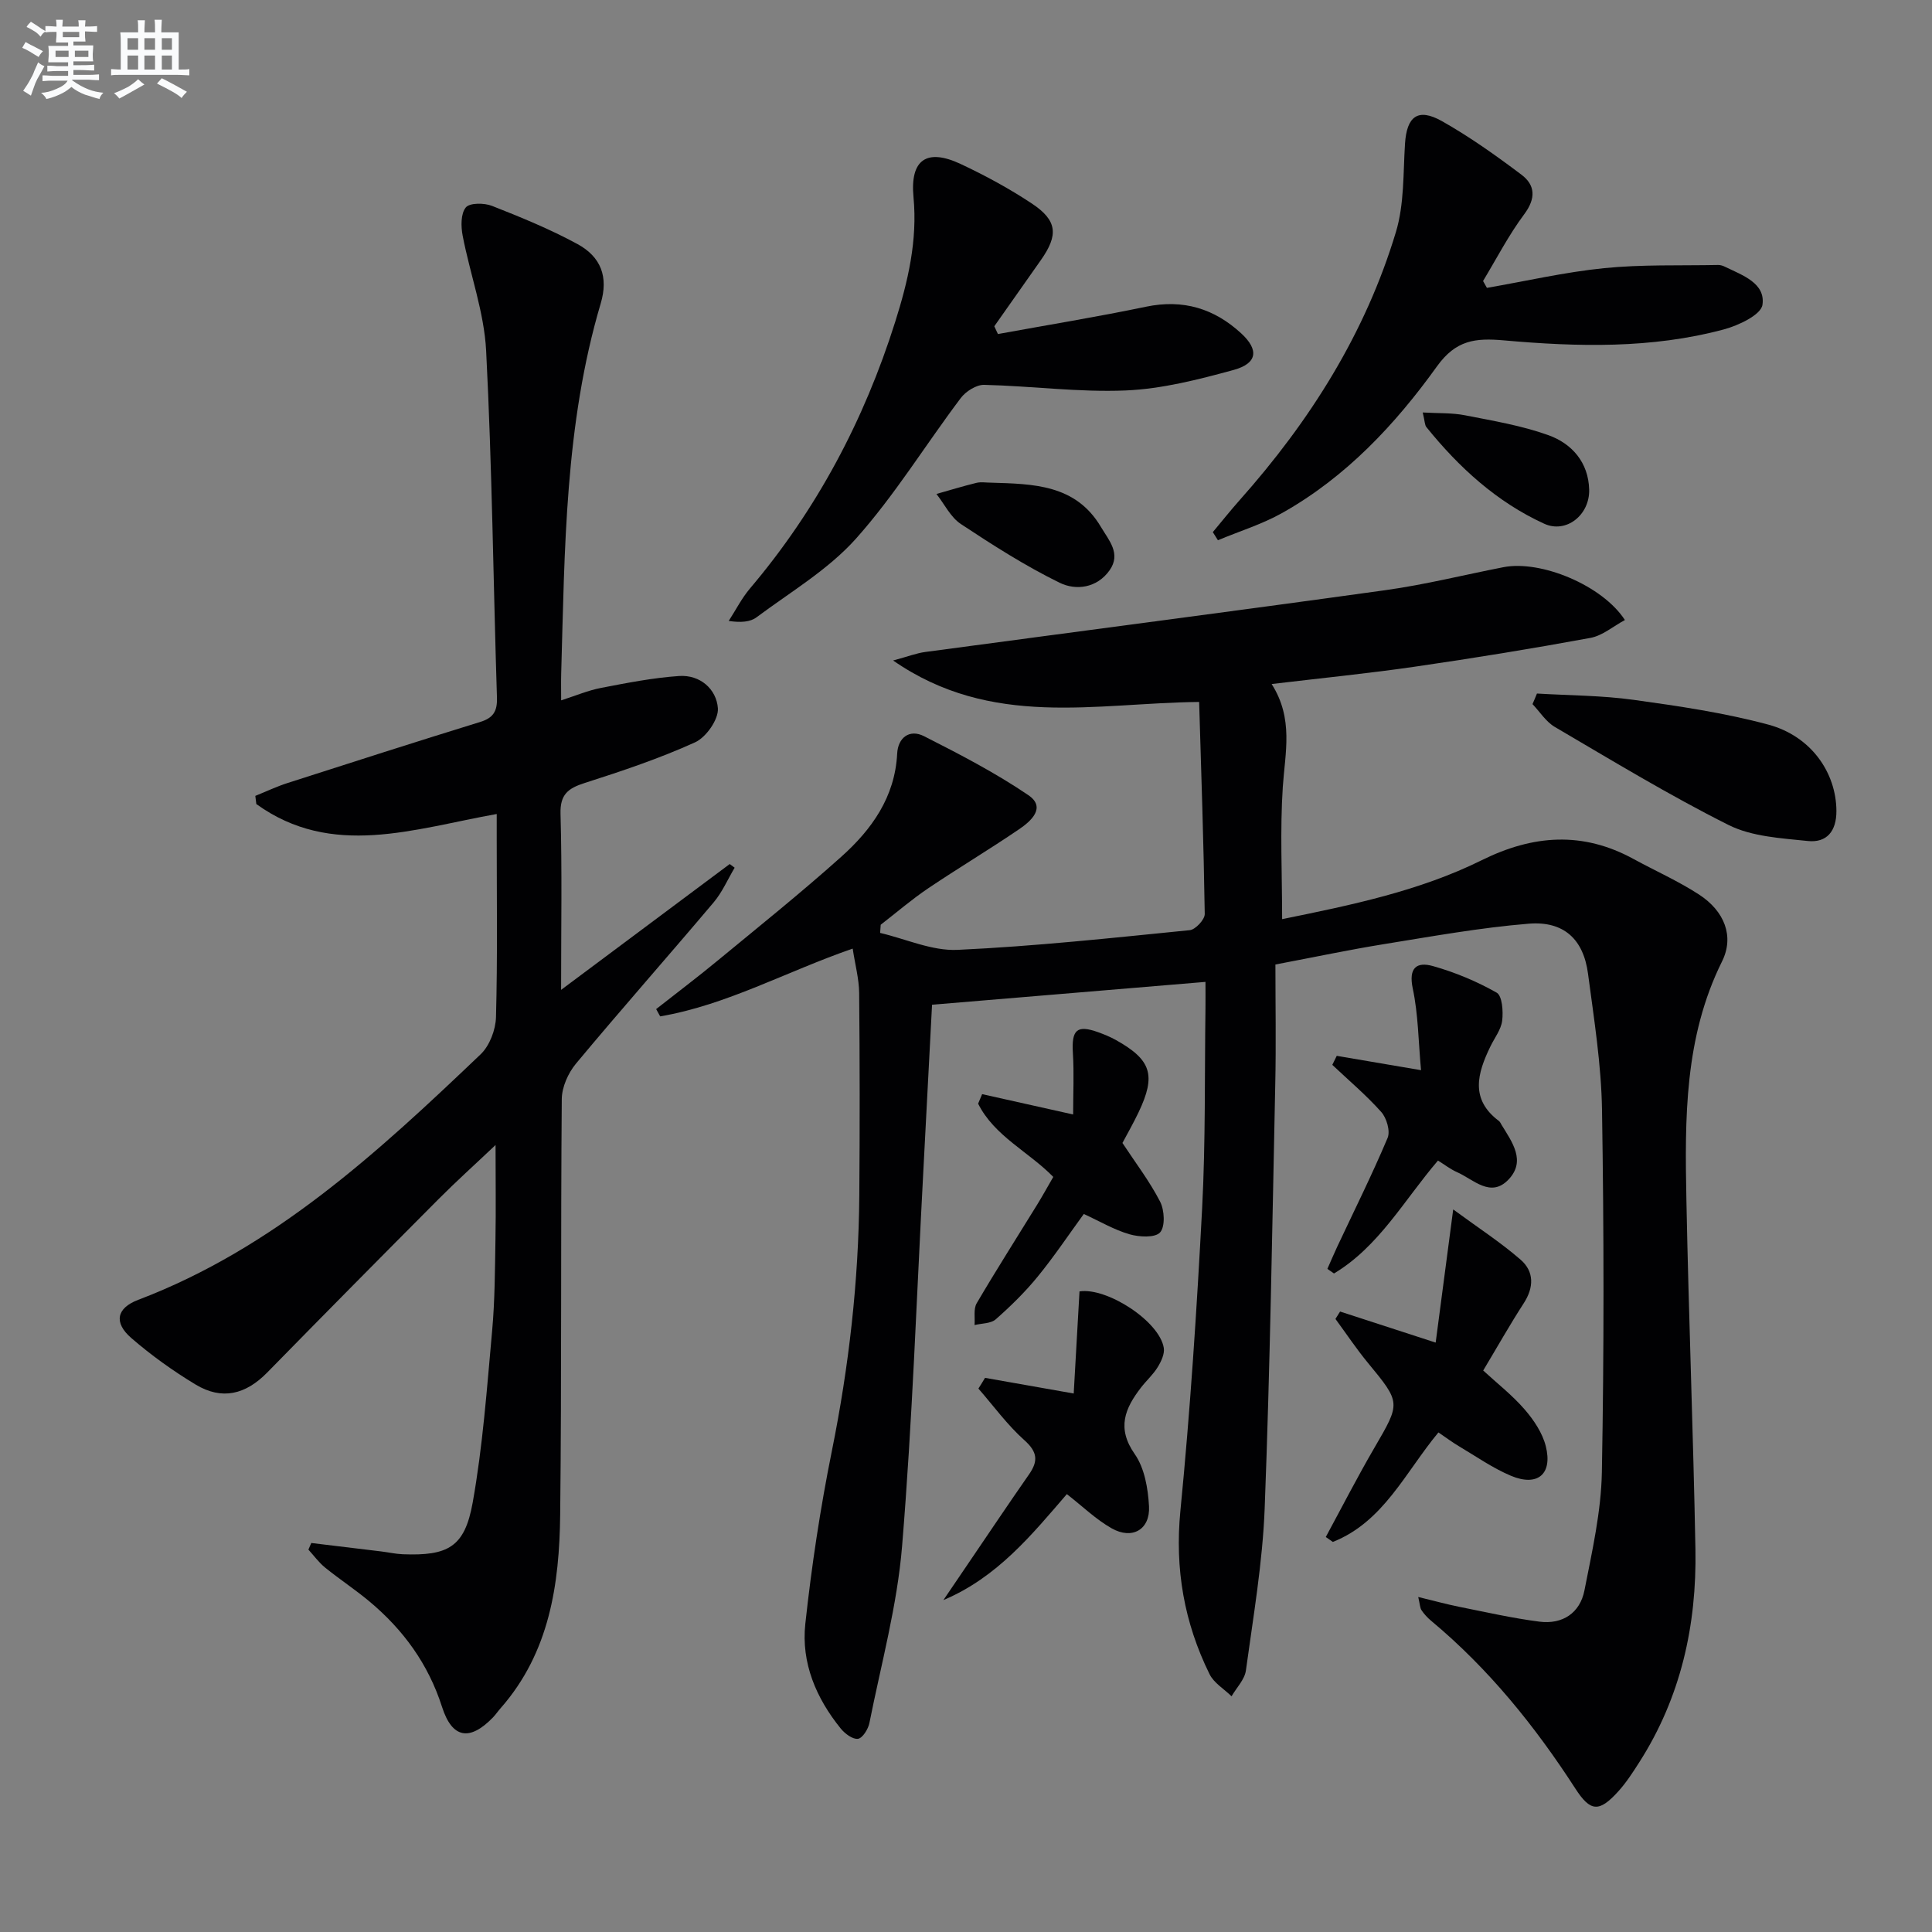 <svg enable-background="new 0 0 400 400" viewBox="0 0 400 400" xmlns="http://www.w3.org/2000/svg"><rect x="0" y="0" width="400" height="400" fill="#808080" stroke="none"/><g fill="#010103"><path d="m192.97 208.02c-.58 11.19-1.18 22.78-1.8 34.36-1.39 25.91-2.27 51.85-4.4 77.7-1.01 12.32-4.34 24.46-6.77 36.65-.25 1.26-1.41 3.13-2.36 3.27-1.09.15-2.71-1.06-3.57-2.12-5.1-6.29-8.21-13.61-7.34-21.66 1.3-12 3.11-23.99 5.5-35.82 3.53-17.5 5.54-35.1 5.68-52.92.11-13.96.1-27.93-.03-41.89-.03-2.9-.82-5.79-1.34-9.19-13.76 4.75-26.08 11.68-39.86 14.03-.28-.5-.55-1.01-.83-1.51 4.24-3.34 8.56-6.59 12.72-10.03 8.6-7.09 17.3-14.07 25.6-21.5 6.3-5.64 11.12-12.34 11.58-21.36.17-3.34 2.57-5.12 5.54-3.62 7.38 3.74 14.79 7.58 21.62 12.22 3.75 2.55.53 5.4-1.94 7.07-6.18 4.21-12.62 8.05-18.82 12.23-3.41 2.3-6.55 5.01-9.81 7.53-.04.56-.08 1.13-.12 1.69 5.34 1.25 10.74 3.75 16.01 3.51 16.06-.74 32.08-2.48 48.1-4.08 1.18-.12 3.12-2.2 3.1-3.35-.22-14.59-.72-29.17-1.16-43.9-21.51.22-42.94 5.57-63.36-8.58 3.11-.84 4.83-1.52 6.62-1.76 31.76-4.27 63.55-8.39 95.29-12.8 8.21-1.14 16.3-3.17 24.45-4.76 7.74-1.51 20.46 3.73 25.15 10.94-2.42 1.29-4.64 3.24-7.14 3.7-12.05 2.22-24.15 4.19-36.28 5.95-9.63 1.4-19.32 2.36-29.72 3.6 4.59 7.21 2.78 14.22 2.31 21.3-.59 8.93-.14 17.93-.14 27.38 14.18-2.89 28.34-5.78 41.34-12.21 10.64-5.27 20.9-6 31.43-.24 4.52 2.47 9.27 4.57 13.57 7.37 5.26 3.43 7.31 8.66 4.74 13.83-7.8 15.71-7.71 32.5-7.38 49.31.47 24.12 1.42 48.24 1.87 72.36.29 15.75-3.02 30.71-11.65 44.18-1.34 2.1-2.71 4.22-4.38 6.05-3.91 4.29-5.7 4.19-8.82-.63-8.37-12.95-17.95-24.82-29.84-34.73-.76-.63-1.46-1.38-2.01-2.2-.33-.49-.33-1.21-.69-2.75 3.22.78 5.85 1.5 8.52 2.04 5.52 1.1 11.03 2.36 16.6 3.07 4.75.6 8.37-1.79 9.29-6.46 1.59-8.1 3.46-16.31 3.61-24.5.46-24.99.43-49.99.03-74.98-.15-9.43-1.66-18.85-2.9-28.23-.94-7.11-5.01-10.93-12.27-10.34-10.05.82-20.04 2.63-30.02 4.24-7.02 1.13-13.99 2.61-22.43 4.21 0 8.17.15 16.43-.03 24.69-.62 29.29-1.07 58.59-2.19 87.86-.43 11.24-2.36 22.44-3.89 33.62-.26 1.88-1.95 3.57-2.97 5.34-1.55-1.52-3.66-2.76-4.56-4.59-5.25-10.66-7.21-21.78-6.03-33.83 2.04-20.83 3.4-41.74 4.5-62.65.72-13.78.5-27.62.69-41.43.02-1.79 0-3.58 0-5.41-19.08 1.59-37.57 3.14-56.61 4.73z"/><path d="m116.17 204.94c12.36-9.22 23.63-17.64 34.91-26.05.34.25.68.51 1.02.76-1.43 2.41-2.56 5.06-4.34 7.17-9.44 11.18-19.15 22.15-28.51 33.39-1.62 1.95-2.92 4.86-2.94 7.34-.24 28.66-.01 57.33-.33 85.99-.16 14.46-2.2 28.6-12.33 40.12-.55.62-1.02 1.32-1.59 1.92-4.79 4.94-8.44 4.39-10.54-2.18-2.85-8.9-8.03-15.99-15.07-21.87-2.94-2.45-6.15-4.56-9.13-6.97-1.31-1.06-2.33-2.48-3.47-3.73.2-.46.4-.91.6-1.37 4.83.58 9.66 1.16 14.49 1.75 1.48.18 2.96.52 4.44.58 9.37.36 12.83-1.47 14.48-10.67 2.1-11.73 2.95-23.69 4.03-35.58.57-6.28.58-12.62.69-18.94.11-6.14.02-12.28.02-19.54-4.32 4.09-8.18 7.56-11.83 11.23-11.86 11.91-23.69 23.87-35.45 35.88-4.48 4.57-9.37 5.77-14.83 2.48-4.67-2.82-9.18-6.05-13.3-9.62-3.67-3.18-3.09-6.2 1.42-7.91 28.13-10.69 49.66-30.58 70.89-50.83 1.87-1.78 3.12-5.08 3.19-7.71.33-12.32.15-24.66.15-36.99 0-1.6 0-3.21 0-5.06-17.25 3.08-34.1 9.23-49.77-2.06-.07-.56-.14-1.13-.21-1.69 2.24-.9 4.43-1.95 6.72-2.68 13.26-4.26 26.52-8.52 39.82-12.62 2.7-.83 3.57-2.19 3.49-5-.76-23.95-1.01-47.93-2.24-71.86-.41-8-3.33-15.85-4.86-23.82-.37-1.91-.41-4.56.65-5.85.8-.98 3.82-.96 5.44-.32 6 2.36 12.01 4.82 17.66 7.89 4.9 2.66 6.46 6.82 4.83 12.31-7.43 25.05-7.44 50.85-8.18 76.59-.05 1.66-.01 3.31-.01 5.58 3.03-.97 5.6-2.07 8.28-2.58 5.34-1.03 10.72-2.09 16.13-2.46 4.37-.3 7.74 2.72 8.04 6.66.18 2.3-2.43 6.03-4.72 7.07-7.38 3.35-15.12 5.94-22.86 8.42-3.43 1.1-5.11 2.35-5 6.38.33 11.64.12 23.28.12 36.45z"/><path d="m206.61 69.16c10.23-1.87 20.5-3.54 30.67-5.66 7.68-1.6 14.13.38 19.72 5.54 3.68 3.4 3.33 6.2-1.58 7.55-7.31 2-14.84 3.93-22.35 4.25-9.73.41-19.53-.93-29.31-1.16-1.62-.04-3.81 1.35-4.85 2.74-7.29 9.67-13.67 20.12-21.7 29.11-5.75 6.43-13.55 11.03-20.57 16.27-1.32.99-3.27 1.13-5.77.76 1.46-2.25 2.69-4.7 4.41-6.73 13.84-16.33 23.64-34.85 30.06-55.19 2.65-8.39 4.64-16.83 3.79-25.83-.74-7.79 2.76-10.14 9.76-6.86 5.09 2.39 10.08 5.09 14.76 8.2 5.26 3.5 5.51 6.49 1.88 11.66-3.22 4.58-6.44 9.16-9.67 13.74.24.54.5 1.07.75 1.61z"/><path d="m307.85 59.6c8.08-1.4 16.11-3.26 24.25-4.08 7.82-.79 15.76-.5 23.64-.66.48-.01 1 .17 1.44.39 3.59 1.74 8.37 3.38 7.72 7.85-.3 2.09-4.95 4.28-7.99 5.1-14.97 4.02-30.31 3.62-45.55 2.27-5.89-.52-9.92-.09-13.85 5.38-8.66 12.06-18.84 22.92-32 30.33-4.19 2.36-8.89 3.8-13.35 5.67-.35-.56-.71-1.12-1.06-1.68 1.86-2.22 3.66-4.49 5.58-6.65 14.53-16.33 26.02-34.51 32.34-55.52 1.73-5.75 1.48-12.12 1.87-18.23.36-5.67 2.66-7.49 7.63-4.7 5.75 3.24 11.18 7.11 16.47 11.09 2.9 2.18 3.02 4.93.58 8.2-3.22 4.32-5.72 9.18-8.52 13.82.26.47.53.95.8 1.42z"/><path d="m300.87 250.4c5.15 3.79 9.81 6.8 13.96 10.41 2.81 2.44 2.78 5.72.64 9.02-2.89 4.46-5.5 9.1-8.39 13.92 2.9 2.67 6.04 5.12 8.59 8.07 1.89 2.18 3.68 4.86 4.37 7.6 1.45 5.77-1.69 8.43-7.18 6.14-3.79-1.59-7.24-4.02-10.8-6.13-1.4-.83-2.71-1.82-4.25-2.86-6.84 8.23-11.37 18.52-21.86 22.67-.49-.34-.97-.68-1.46-1.02 3.34-6.17 6.54-12.42 10.07-18.48 5.45-9.36 5.5-9.27-1.4-17.64-2.37-2.88-4.45-6.01-6.67-9.03.32-.51.64-1.02.96-1.53 6.13 1.99 12.26 3.99 19.79 6.43 1.15-8.67 2.26-17.17 3.63-27.57z"/><path d="m203.94 285.27c5.68 1 11.36 2.01 18.36 3.24.4-6.94.8-14.03 1.2-21.14 5.68-.87 16.56 6.18 17.45 11.7.2 1.24-.54 2.81-1.26 3.98-.94 1.54-2.34 2.78-3.46 4.23-3.31 4.3-5.08 8.38-1.29 13.78 2.03 2.9 2.75 7.12 2.95 10.8.26 4.82-3.47 6.97-7.72 4.57-3.26-1.84-6.03-4.55-9.29-7.09-7.22 8.37-14.4 17.24-25.56 21.94 1.7-2.5 3.4-5.01 5.1-7.51 4.2-6.17 8.35-12.38 12.62-18.5 1.92-2.75 1.8-4.63-.94-7.08-3.54-3.16-6.39-7.1-9.53-10.7.47-.73.92-1.47 1.37-2.22z"/><path d="m318.21 143.59c6.69.4 13.44.39 20.05 1.31 9.34 1.29 18.75 2.68 27.84 5.12 8.92 2.4 14.07 9.99 14.11 17.87.02 4.19-1.99 6.64-5.92 6.23-5.55-.58-11.57-.9-16.4-3.31-12.3-6.16-24.1-13.34-35.99-20.31-1.83-1.07-3.08-3.12-4.61-4.72.32-.72.62-1.46.92-2.19z"/><path d="m294.21 221.57c-.55-5.93-.57-11.53-1.71-16.89-.92-4.34.82-5.61 4.19-4.66 4.57 1.29 9.06 3.16 13.18 5.5 1.15.65 1.38 3.87 1.14 5.8-.23 1.87-1.61 3.6-2.47 5.4-2.66 5.5-4.21 10.87 1.79 15.36.25.19.39.54.56.82 2.18 3.56 5.07 7.44 1.47 11.27-3.72 3.96-7.28.01-10.72-1.5-1.34-.59-2.52-1.52-3.92-2.39-6.99 8.15-12.21 17.79-21.53 23.38-.46-.32-.91-.63-1.37-.95.68-1.52 1.32-3.06 2.03-4.57 3.52-7.5 7.22-14.92 10.44-22.55.59-1.4-.2-4.12-1.32-5.37-3.11-3.49-6.72-6.53-10.13-9.75.31-.62.61-1.24.92-1.87 5.25.9 10.49 1.79 17.45 2.97z"/><path d="m222.18 230.74c0-4.31.21-8.52-.05-12.71-.3-4.83.82-5.91 5.27-4.31 1.24.45 2.48.96 3.63 1.6 7.36 4.12 8.36 7.28 4.7 14.97-1.07 2.24-2.3 4.4-3.34 6.35 2.72 4.13 5.64 7.95 7.8 12.15.91 1.77 1.08 5.17-.01 6.37-1.05 1.15-4.33.96-6.34.38-3.15-.91-6.06-2.64-9.45-4.2-3.1 4.25-6.11 8.76-9.53 12.95-2.61 3.2-5.6 6.13-8.7 8.86-1.02.9-2.9.82-4.39 1.19.12-1.52-.25-3.33.44-4.51 4.03-6.87 8.32-13.59 12.5-20.38 1.13-1.83 2.16-3.71 3.36-5.78-5.09-5.22-12.2-8.44-15.56-15.17.28-.66.55-1.32.83-1.97 5.89 1.33 11.78 2.64 18.84 4.21z"/><path d="m205.15 99.93c8.71.27 17.54.32 22.78 9.16 1.64 2.77 4.23 5.53 1.8 8.98-2.62 3.71-6.98 4.23-10.35 2.58-7.1-3.48-13.84-7.79-20.45-12.16-2.12-1.41-3.39-4.11-5.05-6.22 2.76-.78 5.5-1.62 8.28-2.3.95-.23 1.99-.04 2.99-.04z"/><path d="m294.56 85.4c3.24.19 6.06.05 8.75.58 5.81 1.14 11.74 2.13 17.28 4.12 4.86 1.75 8.28 5.63 8.43 11.26.14 5.25-4.75 9.16-9.31 7.07-9.82-4.49-17.64-11.64-24.38-19.99-.37-.45-.33-1.24-.77-3.04z"/></g><path d="m6.8 9.5c.6.3 1.3.7 2.1 1.1-.4.4-.7.8-.9 1.2-.7-.4-1.3-.8-1.8-1.1s-1.1-.6-1.6-.8c.2-.4.5-.8.7-1.2.4.2.8.5 1.5.8zm.9 6.9c-.3.6-.5 1.1-.7 1.7s-.4 1.1-.6 1.7c-.6-.4-1.1-.7-1.6-1 .7-1 1.2-1.8 1.5-2.4.3-.5.6-1.1.8-1.7.3-.6.5-1.2.8-1.8.3.3.8.6 1.3.8-.7 1.3-1.2 2.2-1.5 2.7zm.1-11c.4.3 1 .7 1.7 1.1-.5.2-.8.6-1.1 1.1-.5-.6-1-1-1.4-1.2s-.9-.6-1.5-.8c.2-.4.5-.7.9-1.1.5.3.9.6 1.4.9zm10.5 13.1c1 .4 2 .6 3.1.7-.4.4-.7.8-.8 1.3-.9-.2-1.9-.6-3-.9-1-.4-2-.9-2.8-1.6-.5.4-1.1.9-1.9 1.3s-1.9.9-3.3 1.2c-.1-.3-.5-.8-1.1-1.3 1 0 2.1-.3 3.2-.8 1.2-.5 1.9-1 2.3-1.7h-3.2c-.4 0-1 0-2 .1v-1.2c1 0 1.7.1 2 .1h3.3v-1h-2.3c-.2 0-.9 0-2 .1v-1.2c1.2 0 1.9.1 2 .1h2.3v-.8h-4.1c0-.7.1-1.2.1-1.6 0-.5 0-1.1-.1-1.8h4.1v-.7h-2.5c0-.6.1-1.1.1-1.6v-.6h-.5c-.4 0-1 0-1.8.1v-1.3c1.2 0 1.9.1 2.1.1h.2c0-.3 0-.8-.1-1.4h1.4c0 .6-.1 1-.1 1.4h3.4c0-.4 0-.8-.1-1.3h1.5c0 .4-.1.9-.1 1.3.7 0 1.5 0 2.5-.1v1.2c-1 0-1.8-.1-2.5-.1v.6c0 .3 0 .8.1 1.5h-2.5v.8h4.1c0 .8-.1 1.3-.1 1.8s0 1 .1 1.5h-4.1v.8h1.4c.8 0 1.8 0 2.9-.1v1.2c-1 0-1.9-.1-2.8-.1h-1.5v1h3.2c.3 0 1 0 2.1-.1v1.2c-1.1 0-1.8-.1-2.1-.1h-3.4l-.1.1c1.4 1 2.4 1.5 3.4 1.9zm-4.1-6.7v-1.3h-2.7v1.3zm2.2-4.1v-1.1h-3.4v1.1zm1.9 4.1v-1.3h-2.8v1.3z" fill="#fafbfc"/><path d="m37 6.7v2.3 5.4c1 0 1.8 0 2.2-.1v1.3c-.6 0-1.5-.1-2.5-.1h-11.9c-.7 0-1.3 0-1.8.1v-1.3c.5 0 1.1.1 2 .1v-5.2c0-1 0-1.8-.1-2.5h3.7c0-1.3 0-2.1-.1-2.5h1.5c0 .4-.1 1.3-.1 2.5h2.2c0-1.2 0-2.1-.1-2.6h1.5c0 .4-.1 1.3-.1 2.6zm-12.3 13.7c-.3-.4-.7-.8-1.1-1.1 1.1-.4 2.1-.9 2.9-1.3.8-.5 1.5-1 2.1-1.6.4.4.9.8 1.3 1.1-2.5 1.4-4.2 2.4-5.2 2.9zm3.9-10.1v-2.4h-2.2v2.4zm0 4.1v-2.9h-2.2v2.9zm3.5-4.1v-2.4h-2.2v2.4zm0 4.1v-2.9h-2.2v2.9zm.4 2.9 1-1.1c.6.3 1.4.7 2.5 1.3s2 1.1 2.7 1.5c-.4.4-.8.8-1.1 1.3-.8-.8-2.5-1.7-5.1-3zm3.1-7v-2.4h-2.1v2.4zm0 4.1v-2.9h-2.1v2.9z" fill="#fafbfc"/></svg>